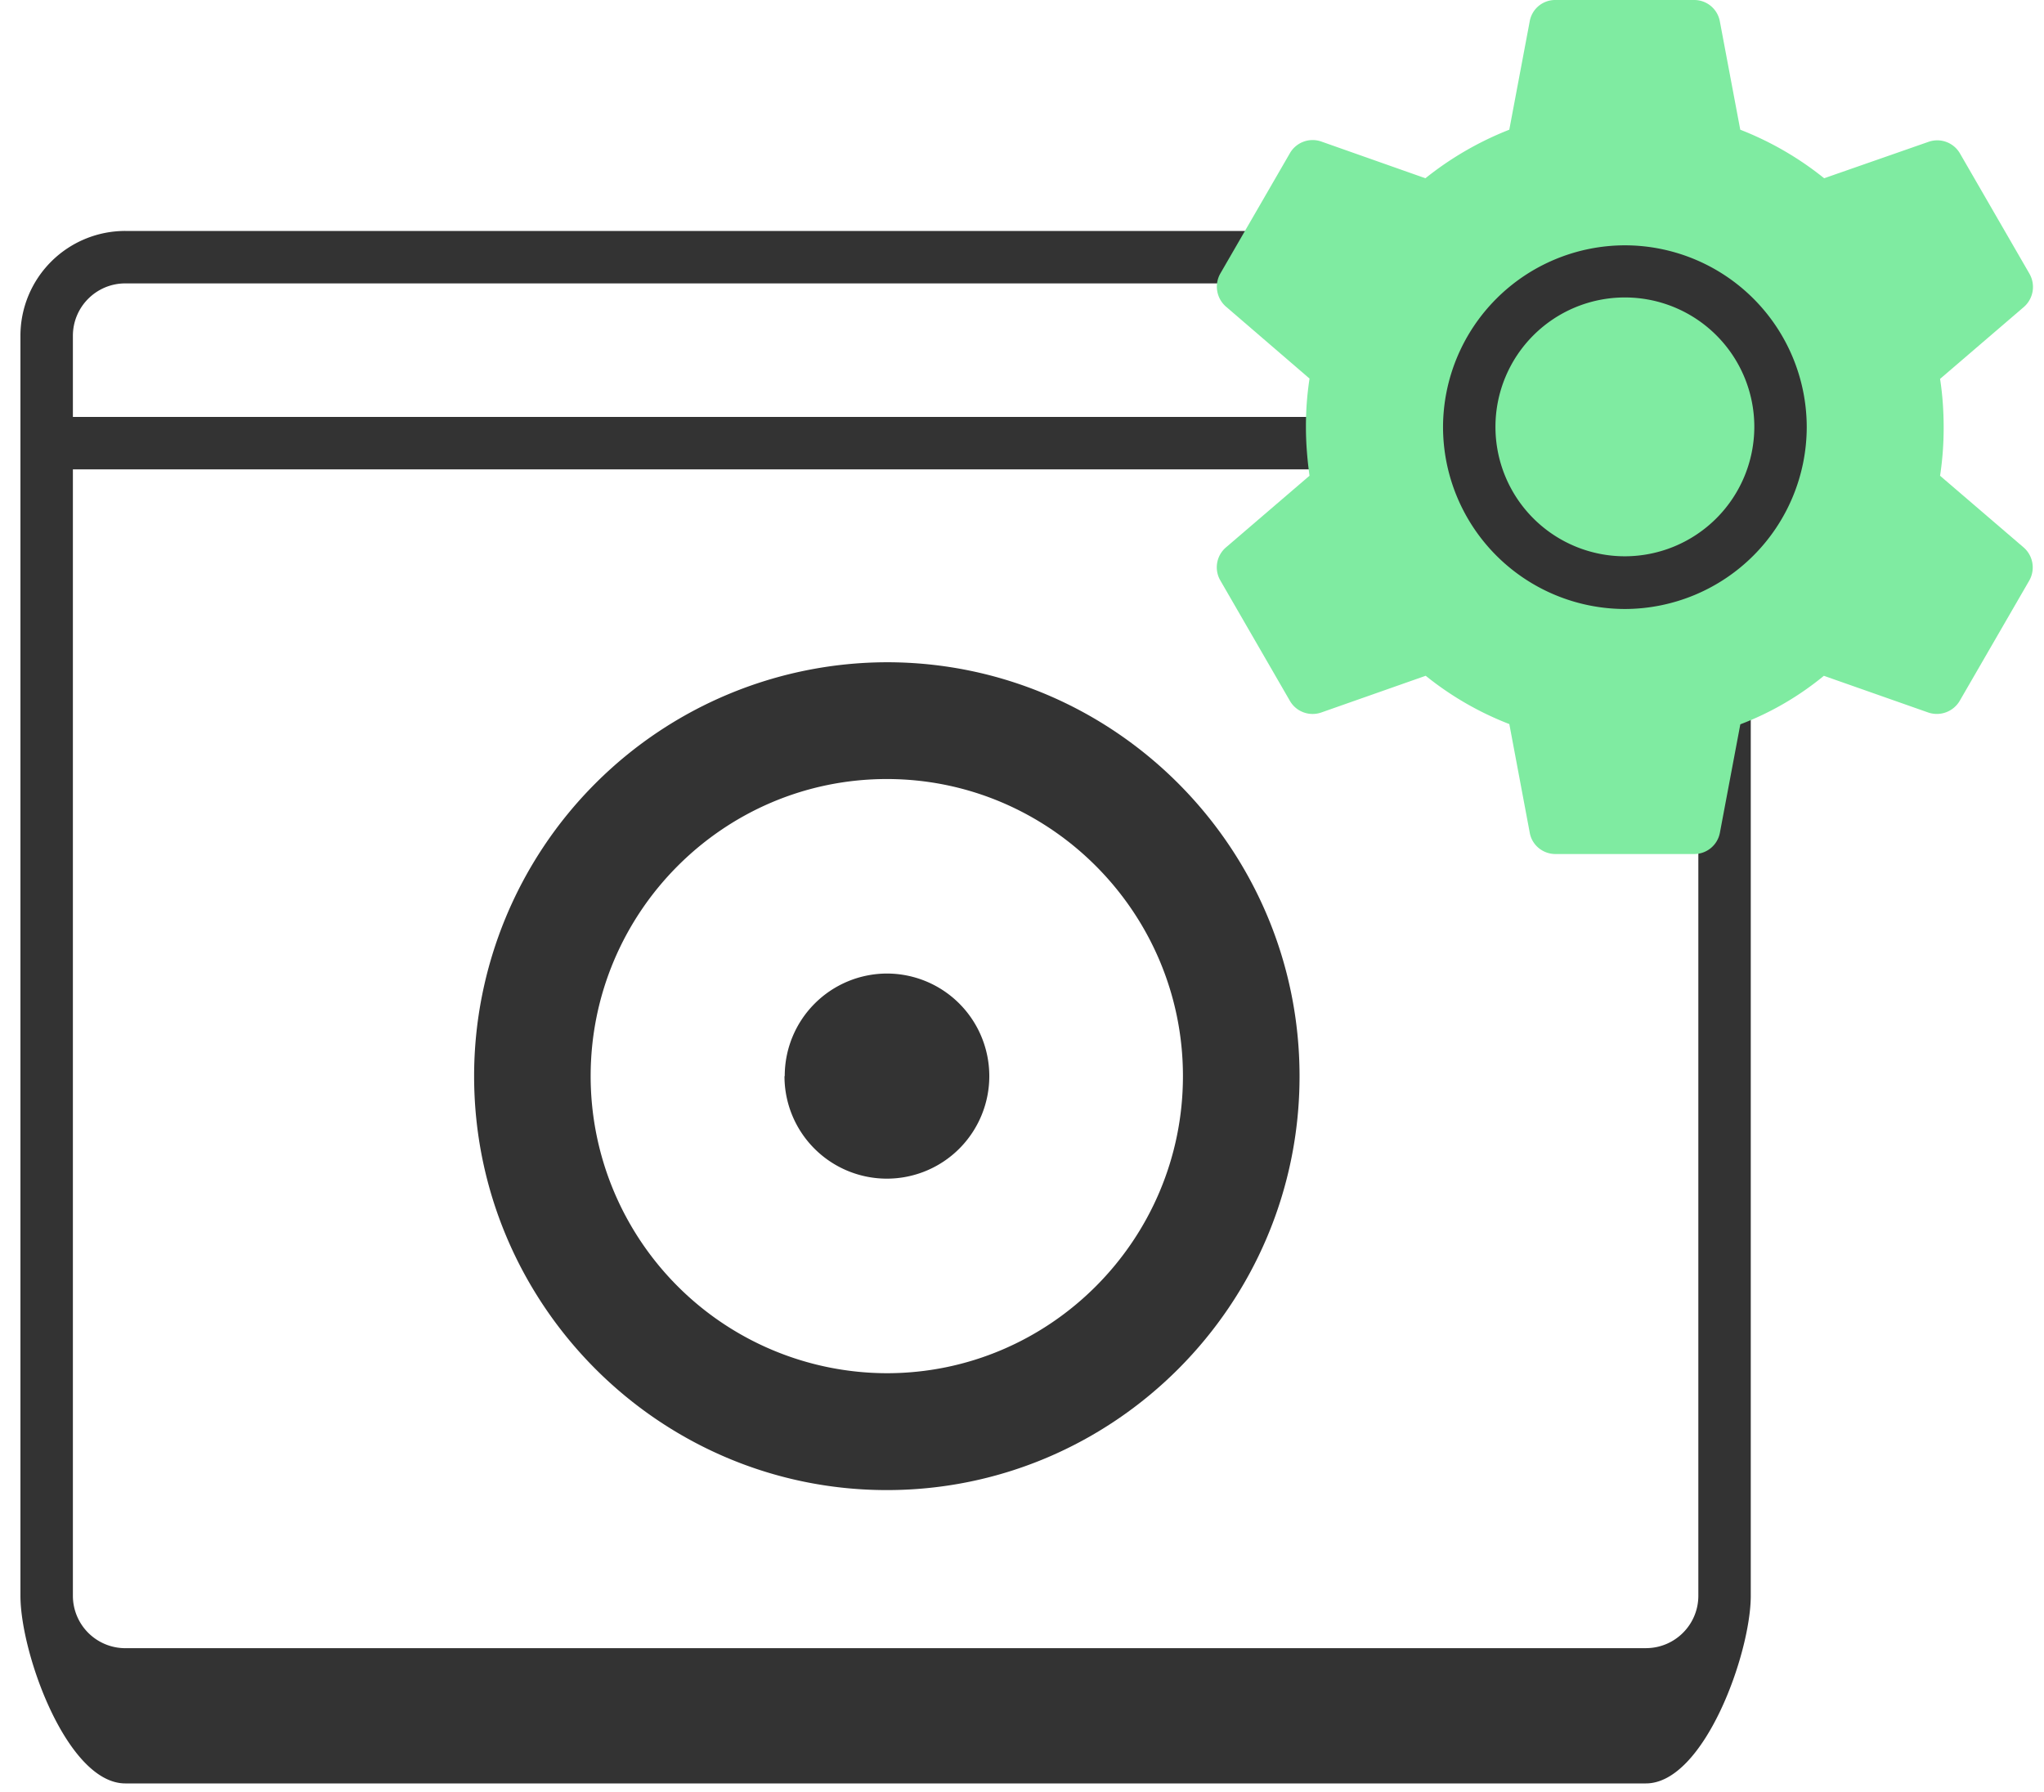 <svg width="65" height="57" fill="none" xmlns="http://www.w3.org/2000/svg"><path d="M52.34 7.345H3.985A3.333 3.333 0 00.65 10.68v40.071c0 1.843 1.492 5.968 3.335 5.968H52.34c1.843 0 3.335-4.125 3.335-5.968V10.68c0-1.834-1.5-3.335-3.335-3.335zM2.318 10.68c0-.921.746-1.667 1.667-1.667H52.34c.922 0 1.668.746 1.668 1.667v2.58H2.318v-2.58zM52.34 52.418H3.985a1.667 1.667 0 01-1.667-1.667V14.928h51.69V50.75c0 .921-.746 1.667-1.668 1.667z" fill="#333"/><path d="M24.947 34.224a3.256 3.256 0 005.56 2.306 3.266 3.266 0 00-.001-4.613 3.255 3.255 0 00-2.304-.955 3.257 3.257 0 00-3.247 3.262m-6.172 0c0-5.206 4.222-9.448 9.419-9.448 5.186 0 9.416 4.241 9.416 9.448 0 5.208-4.227 9.449-9.416 9.449a9.427 9.427 0 01-6.66-2.773 9.455 9.455 0 01-2.759-6.675zm-3.706 0c0 7.257 5.89 13.166 13.125 13.166s13.124-5.904 13.124-13.163c0-7.256-5.89-13.165-13.124-13.165a13.14 13.14 0 00-9.28 3.865 13.174 13.174 0 00-3.845 9.297z" fill="#333"/><path d="M64.538 8.706l-2.211-3.827a.834.834 0 00-1-.368l-3.318 1.158a10.13 10.13 0 00-2.668-1.544l-.65-3.45A.828.828 0 0053.877 0h-4.414a.821.821 0 00-.817.676l-.65 3.449a10.27 10.27 0 00-2.667 1.544L42.02 4.502a.834.834 0 00-1 .369l-2.212 3.826a.843.843 0 00.176 1.053l2.66 2.29a9.931 9.931 0 00-.115 1.545c0 .518.044 1.036.114 1.545l-2.659 2.281a.833.833 0 00-.175 1.053l2.211 3.827c.202.35.623.5 1 .368l3.318-1.167a9.95 9.95 0 002.659 1.536l.65 3.458c.07.395.42.675.816.675h4.414a.83.83 0 00.816-.675l.65-3.45A9.496 9.496 0 0058 21.493l3.318 1.167a.844.844 0 001-.368l2.212-3.826a.843.843 0 00-.176-1.054l-2.659-2.281a10.05 10.05 0 00.114-1.536c0-.518-.035-1.036-.114-1.545l2.668-2.29a.845.845 0 00.175-1.053z" fill="#7FEBA1"/><path d="M51.672 7.802a5.794 5.794 0 00-5.783 5.783 5.794 5.794 0 005.783 5.783 5.794 5.794 0 005.783-5.783 5.788 5.788 0 00-5.783-5.783zm0 9.89a4.116 4.116 0 114.116-4.116 4.122 4.122 0 01-4.116 4.116z" fill="#333"/></svg>